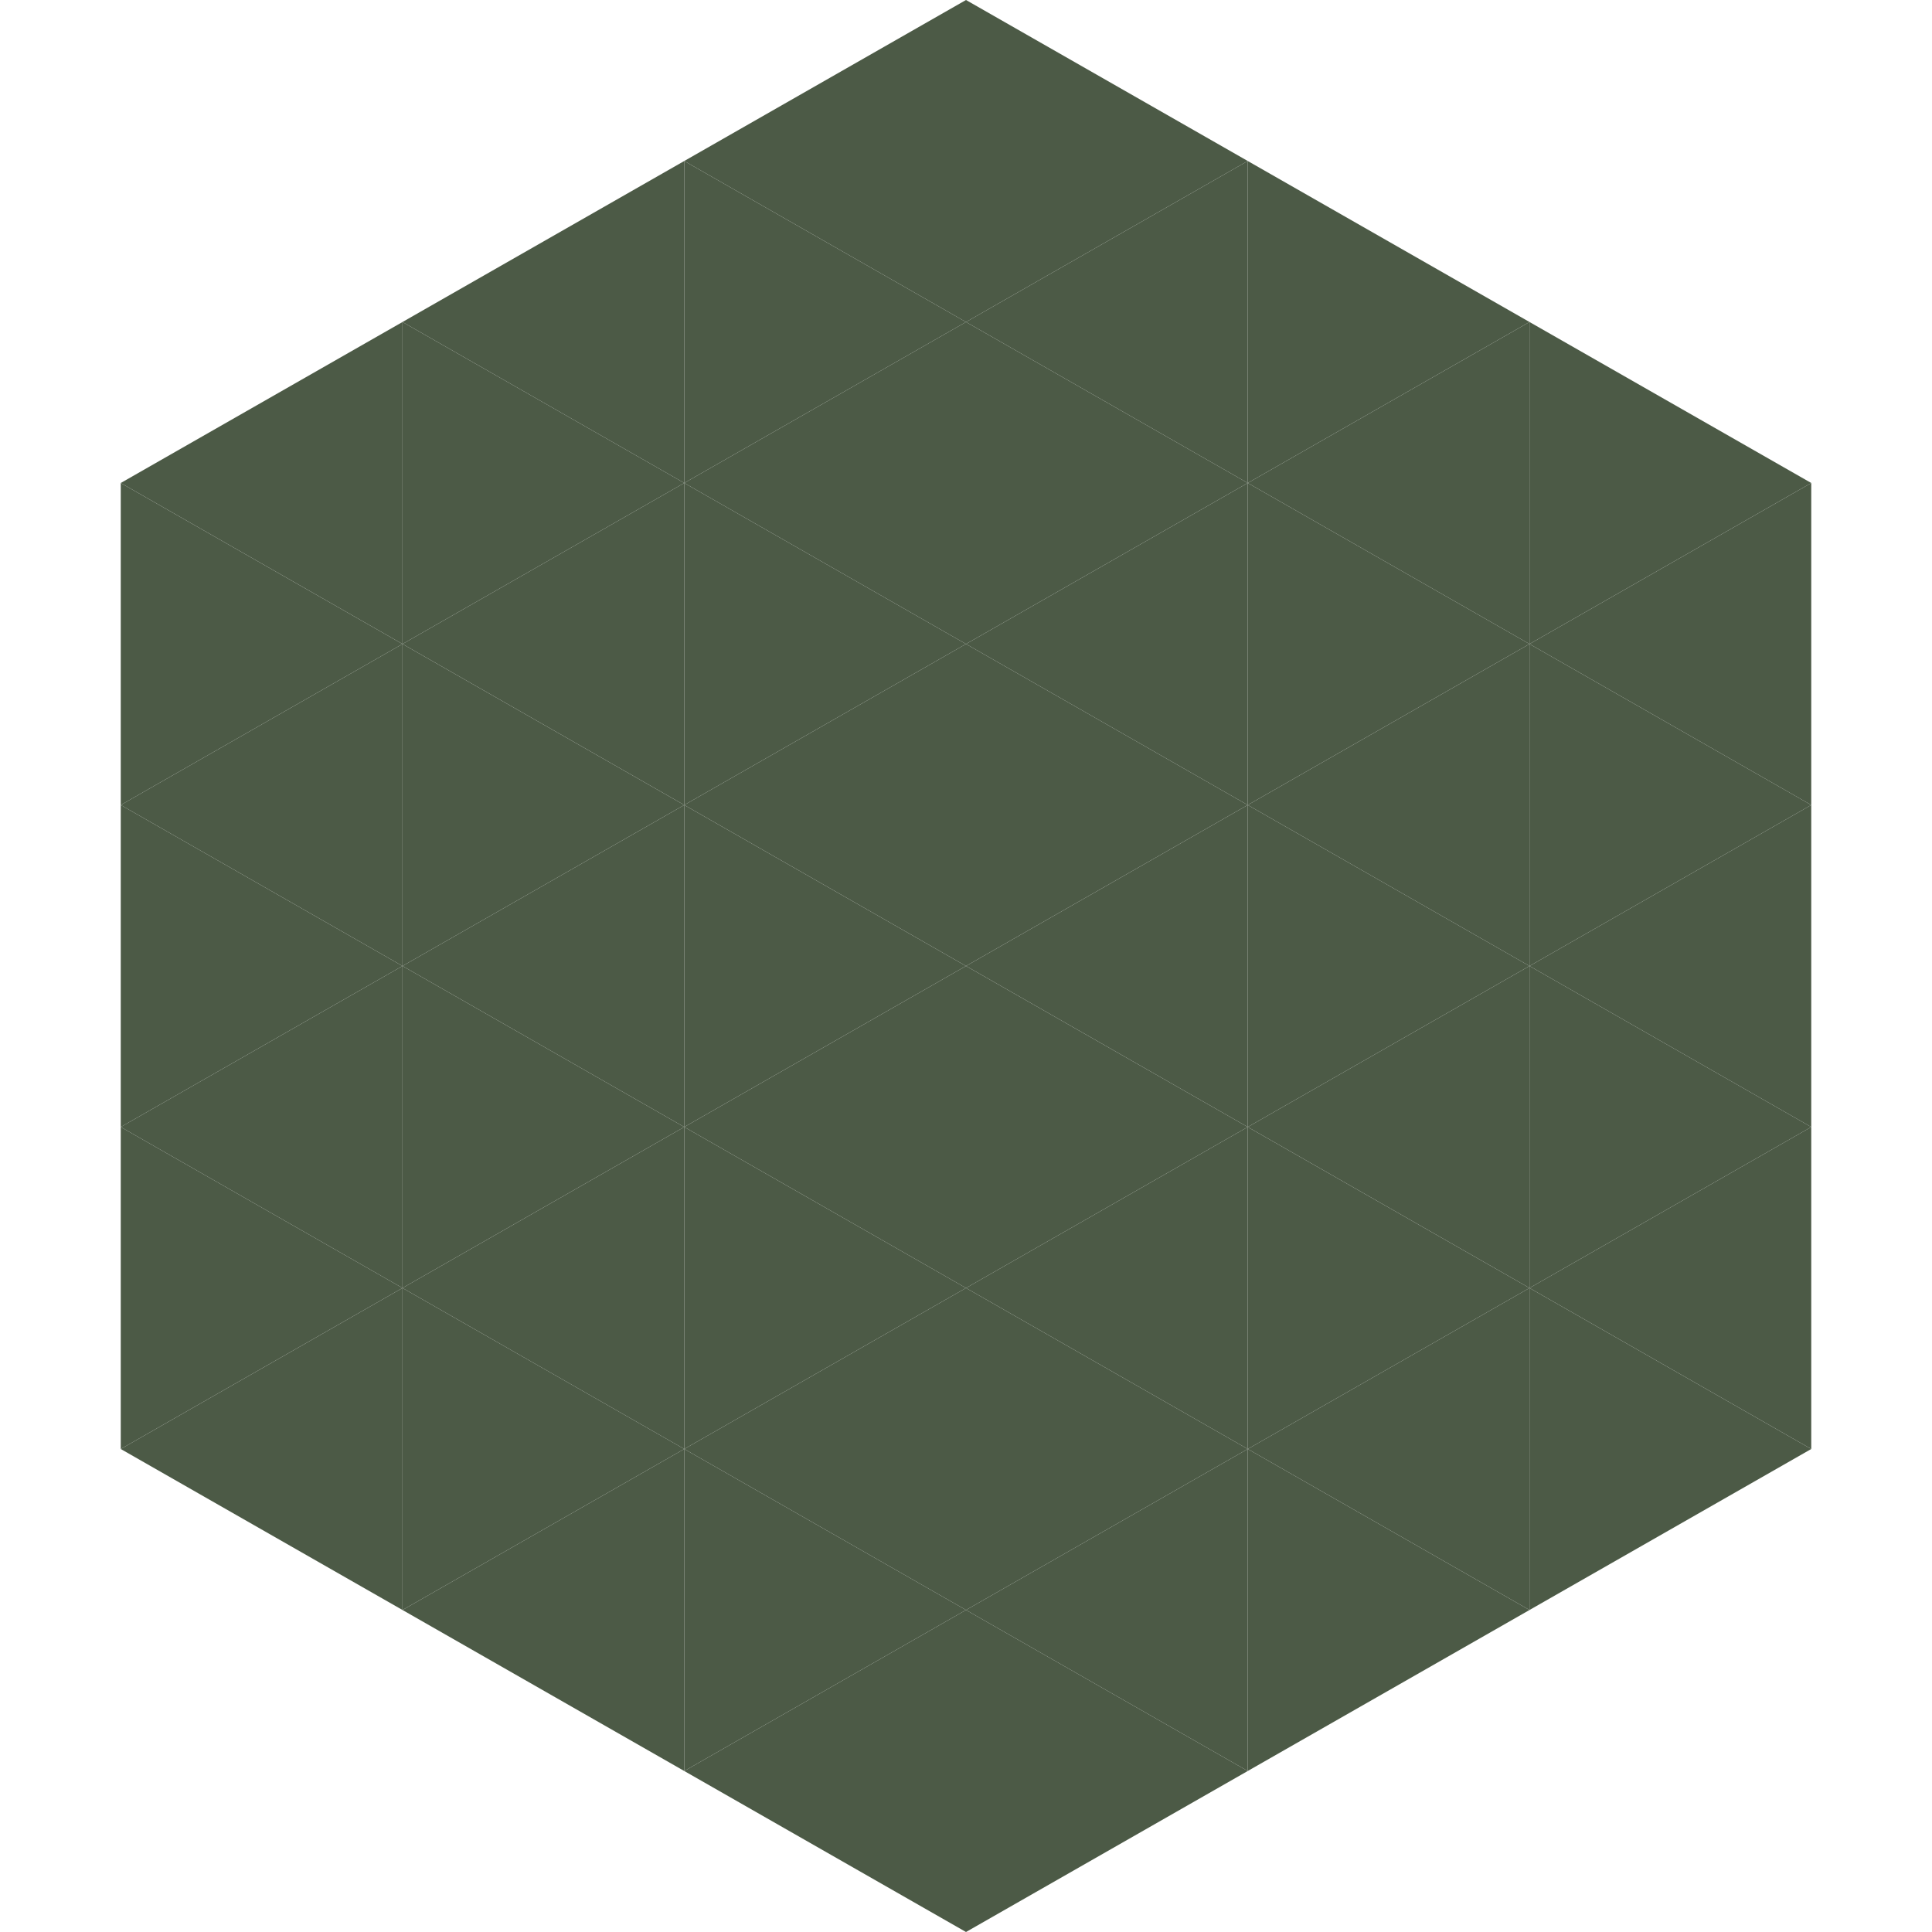 <?xml version="1.0"?>
<!-- Generated by SVGo -->
<svg width="240" height="240"
     xmlns="http://www.w3.org/2000/svg"
     xmlns:xlink="http://www.w3.org/1999/xlink">
<polygon points="50,40 15,60 50,80" style="fill:rgb(76,90,70)" />
<polygon points="190,40 225,60 190,80" style="fill:rgb(76,90,70)" />
<polygon points="15,60 50,80 15,100" style="fill:rgb(76,90,70)" />
<polygon points="225,60 190,80 225,100" style="fill:rgb(76,90,70)" />
<polygon points="50,80 15,100 50,120" style="fill:rgb(76,90,70)" />
<polygon points="190,80 225,100 190,120" style="fill:rgb(76,90,70)" />
<polygon points="15,100 50,120 15,140" style="fill:rgb(76,90,70)" />
<polygon points="225,100 190,120 225,140" style="fill:rgb(76,90,70)" />
<polygon points="50,120 15,140 50,160" style="fill:rgb(76,90,70)" />
<polygon points="190,120 225,140 190,160" style="fill:rgb(76,90,70)" />
<polygon points="15,140 50,160 15,180" style="fill:rgb(76,90,70)" />
<polygon points="225,140 190,160 225,180" style="fill:rgb(76,90,70)" />
<polygon points="50,160 15,180 50,200" style="fill:rgb(76,90,70)" />
<polygon points="190,160 225,180 190,200" style="fill:rgb(76,90,70)" />
<polygon points="15,180 50,200 15,220" style="fill:rgb(255,255,255); fill-opacity:0" />
<polygon points="225,180 190,200 225,220" style="fill:rgb(255,255,255); fill-opacity:0" />
<polygon points="50,0 85,20 50,40" style="fill:rgb(255,255,255); fill-opacity:0" />
<polygon points="190,0 155,20 190,40" style="fill:rgb(255,255,255); fill-opacity:0" />
<polygon points="85,20 50,40 85,60" style="fill:rgb(76,90,70)" />
<polygon points="155,20 190,40 155,60" style="fill:rgb(76,90,70)" />
<polygon points="50,40 85,60 50,80" style="fill:rgb(76,90,70)" />
<polygon points="190,40 155,60 190,80" style="fill:rgb(76,90,70)" />
<polygon points="85,60 50,80 85,100" style="fill:rgb(76,90,70)" />
<polygon points="155,60 190,80 155,100" style="fill:rgb(76,90,70)" />
<polygon points="50,80 85,100 50,120" style="fill:rgb(76,90,70)" />
<polygon points="190,80 155,100 190,120" style="fill:rgb(76,90,70)" />
<polygon points="85,100 50,120 85,140" style="fill:rgb(76,90,70)" />
<polygon points="155,100 190,120 155,140" style="fill:rgb(76,90,70)" />
<polygon points="50,120 85,140 50,160" style="fill:rgb(76,90,70)" />
<polygon points="190,120 155,140 190,160" style="fill:rgb(76,90,70)" />
<polygon points="85,140 50,160 85,180" style="fill:rgb(76,90,70)" />
<polygon points="155,140 190,160 155,180" style="fill:rgb(76,90,70)" />
<polygon points="50,160 85,180 50,200" style="fill:rgb(76,90,70)" />
<polygon points="190,160 155,180 190,200" style="fill:rgb(76,90,70)" />
<polygon points="85,180 50,200 85,220" style="fill:rgb(76,90,70)" />
<polygon points="155,180 190,200 155,220" style="fill:rgb(76,90,70)" />
<polygon points="120,0 85,20 120,40" style="fill:rgb(76,90,70)" />
<polygon points="120,0 155,20 120,40" style="fill:rgb(76,90,70)" />
<polygon points="85,20 120,40 85,60" style="fill:rgb(76,90,70)" />
<polygon points="155,20 120,40 155,60" style="fill:rgb(76,90,70)" />
<polygon points="120,40 85,60 120,80" style="fill:rgb(76,90,70)" />
<polygon points="120,40 155,60 120,80" style="fill:rgb(76,90,70)" />
<polygon points="85,60 120,80 85,100" style="fill:rgb(76,90,70)" />
<polygon points="155,60 120,80 155,100" style="fill:rgb(76,90,70)" />
<polygon points="120,80 85,100 120,120" style="fill:rgb(76,90,70)" />
<polygon points="120,80 155,100 120,120" style="fill:rgb(76,90,70)" />
<polygon points="85,100 120,120 85,140" style="fill:rgb(76,90,70)" />
<polygon points="155,100 120,120 155,140" style="fill:rgb(76,90,70)" />
<polygon points="120,120 85,140 120,160" style="fill:rgb(76,90,70)" />
<polygon points="120,120 155,140 120,160" style="fill:rgb(76,90,70)" />
<polygon points="85,140 120,160 85,180" style="fill:rgb(76,90,70)" />
<polygon points="155,140 120,160 155,180" style="fill:rgb(76,90,70)" />
<polygon points="120,160 85,180 120,200" style="fill:rgb(76,90,70)" />
<polygon points="120,160 155,180 120,200" style="fill:rgb(76,90,70)" />
<polygon points="85,180 120,200 85,220" style="fill:rgb(76,90,70)" />
<polygon points="155,180 120,200 155,220" style="fill:rgb(76,90,70)" />
<polygon points="120,200 85,220 120,240" style="fill:rgb(76,90,70)" />
<polygon points="120,200 155,220 120,240" style="fill:rgb(76,90,70)" />
<polygon points="85,220 120,240 85,260" style="fill:rgb(255,255,255); fill-opacity:0" />
<polygon points="155,220 120,240 155,260" style="fill:rgb(255,255,255); fill-opacity:0" />
</svg>
